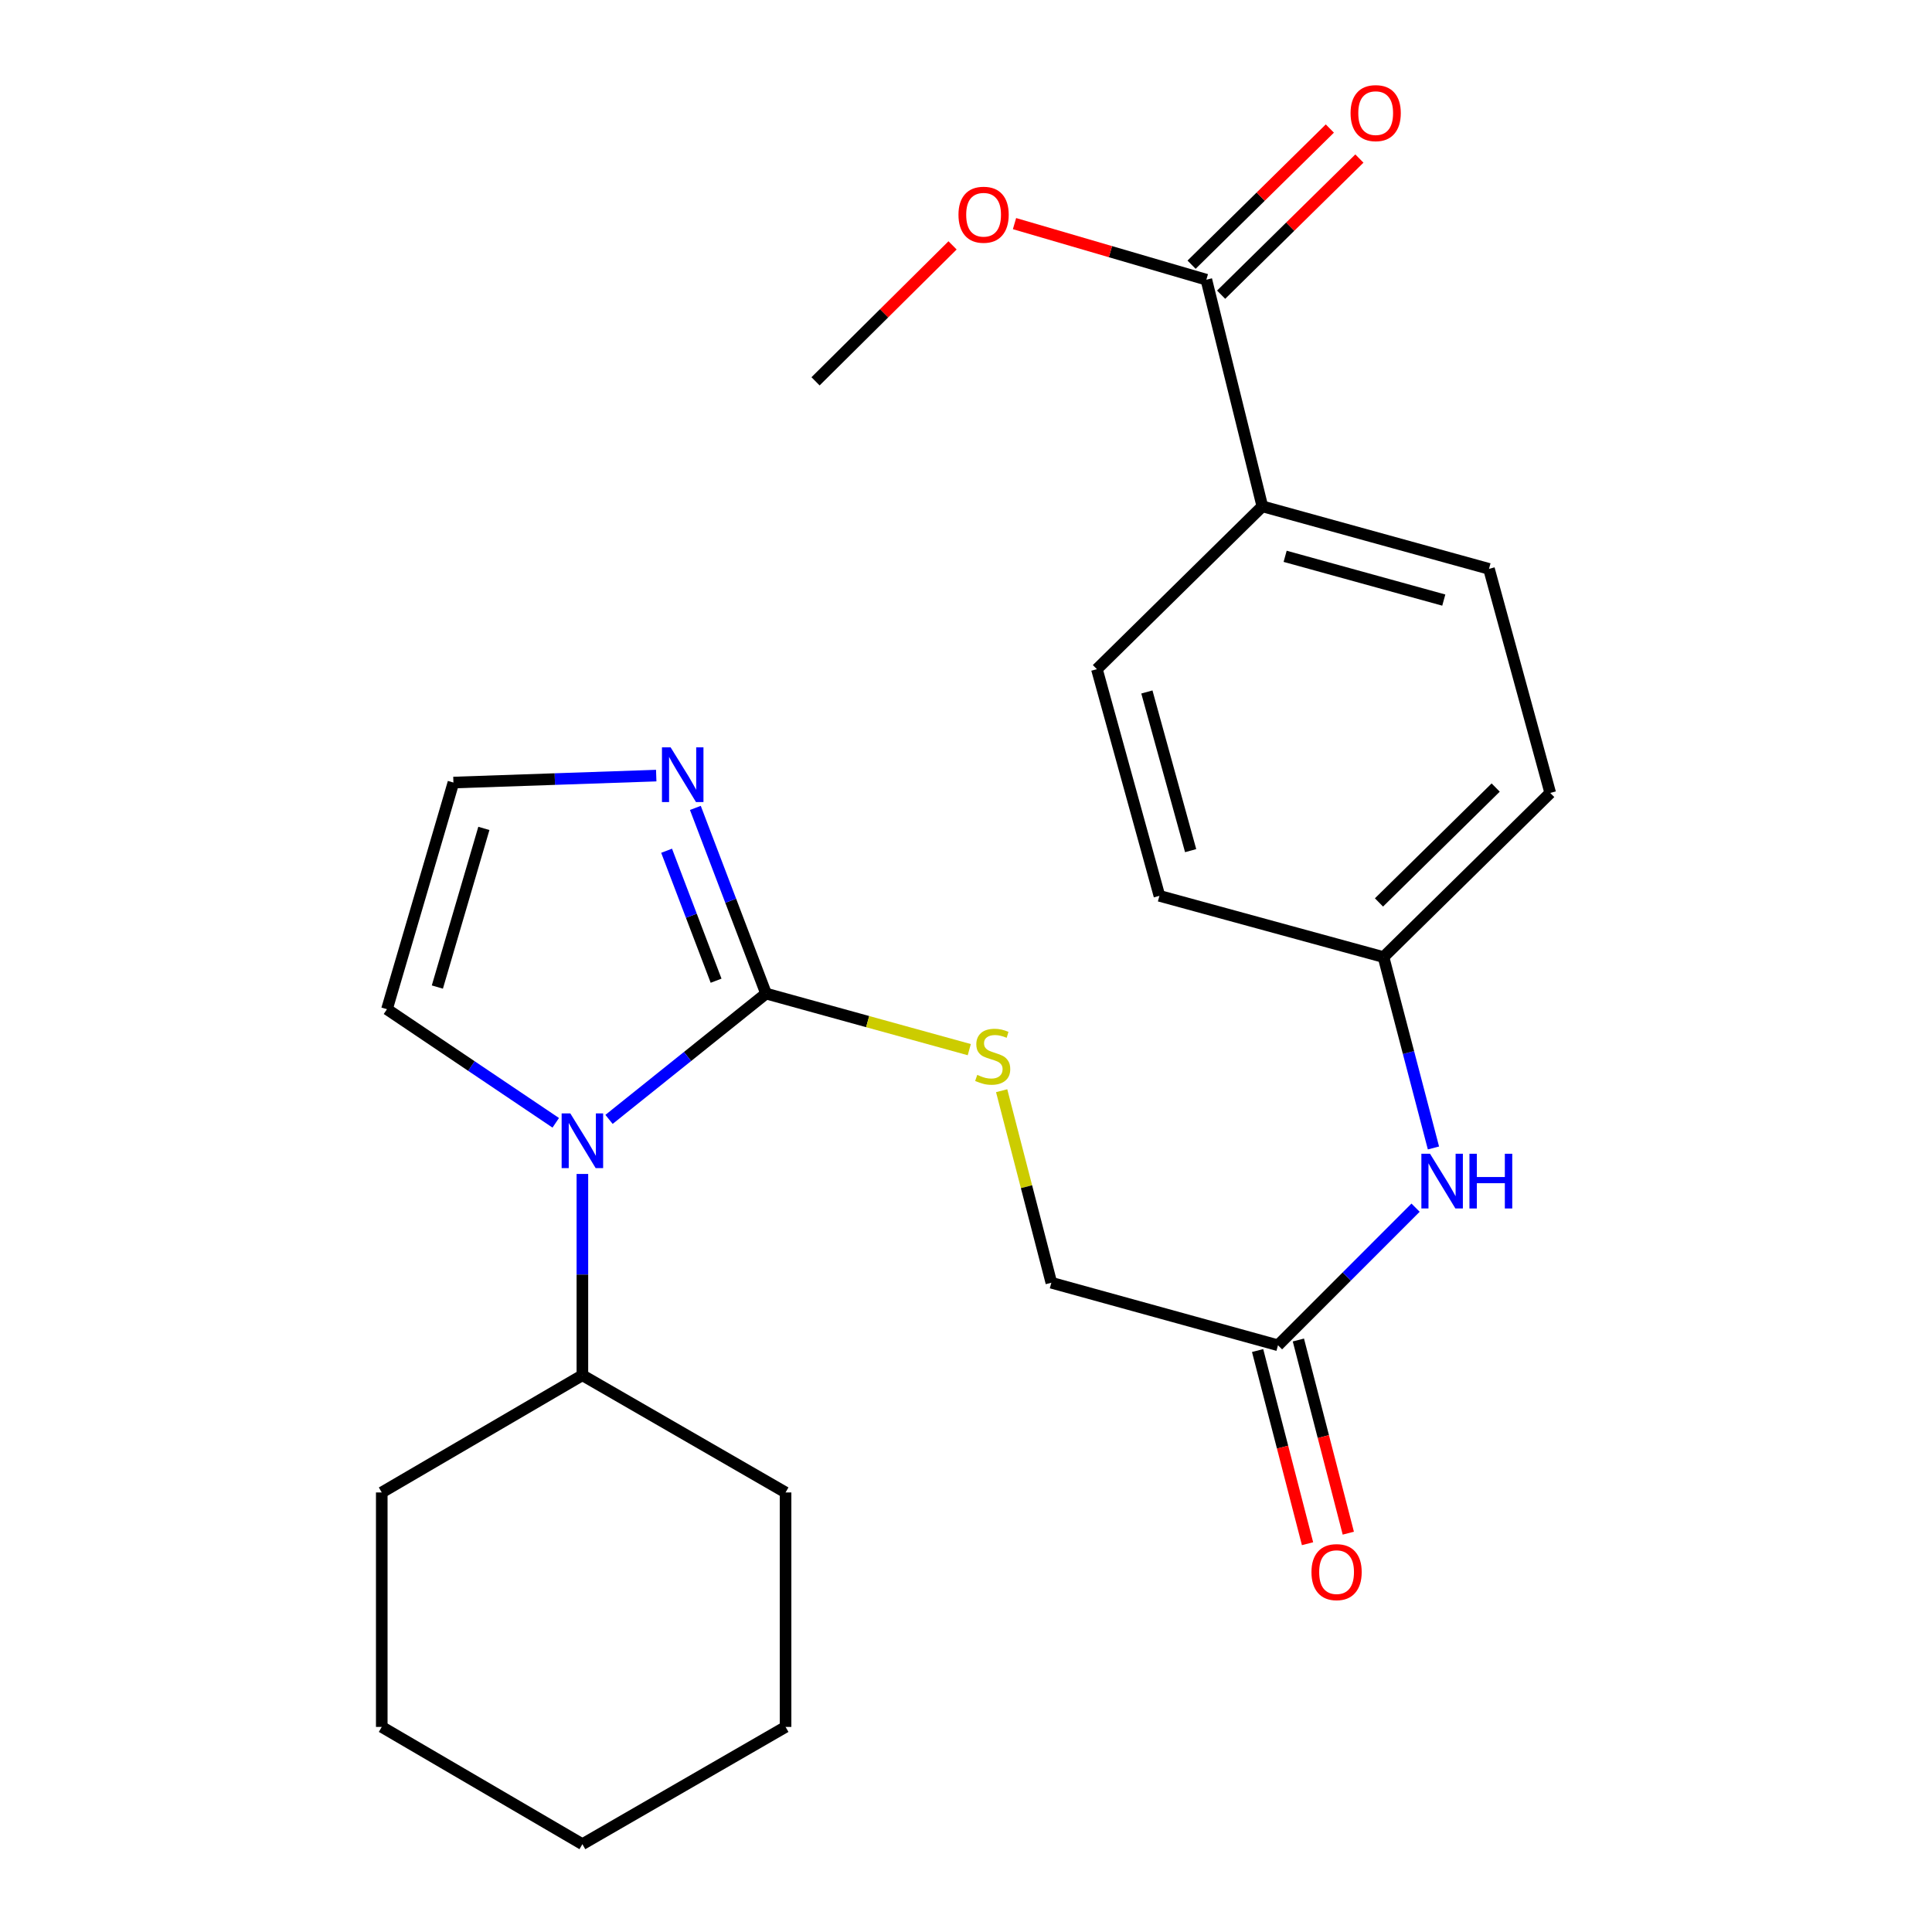 <?xml version='1.0' encoding='iso-8859-1'?>
<svg version='1.1' baseProfile='full'
              xmlns='http://www.w3.org/2000/svg'
                      xmlns:rdkit='http://www.rdkit.org/xml'
                      xmlns:xlink='http://www.w3.org/1999/xlink'
                  xml:space='preserve'
width='1000px' height='1000px' viewBox='0 0 1000 1000'>
<!-- END OF HEADER -->
<rect style='opacity:1.0;fill:#FFFFFF;stroke:none' width='1000' height='1000' x='0' y='0'> </rect>
<path class='bond-0' d='M 396.507,514.27 L 355.868,546.834' style='fill:none;fill-rule:evenodd;stroke:#000000;stroke-width:6px;stroke-linecap:butt;stroke-linejoin:miter;stroke-opacity:1' />
<path class='bond-0' d='M 355.868,546.834 L 315.228,579.397' style='fill:none;fill-rule:evenodd;stroke:#0000FF;stroke-width:6px;stroke-linecap:butt;stroke-linejoin:miter;stroke-opacity:1' />
<path class='bond-1' d='M 396.507,514.27 L 378.212,466.221' style='fill:none;fill-rule:evenodd;stroke:#000000;stroke-width:6px;stroke-linecap:butt;stroke-linejoin:miter;stroke-opacity:1' />
<path class='bond-1' d='M 378.212,466.221 L 359.916,418.171' style='fill:none;fill-rule:evenodd;stroke:#0000FF;stroke-width:6px;stroke-linecap:butt;stroke-linejoin:miter;stroke-opacity:1' />
<path class='bond-1' d='M 370.647,507.612 L 357.84,473.977' style='fill:none;fill-rule:evenodd;stroke:#000000;stroke-width:6px;stroke-linecap:butt;stroke-linejoin:miter;stroke-opacity:1' />
<path class='bond-1' d='M 357.84,473.977 L 345.033,440.342' style='fill:none;fill-rule:evenodd;stroke:#0000FF;stroke-width:6px;stroke-linecap:butt;stroke-linejoin:miter;stroke-opacity:1' />
<path class='bond-2' d='M 396.507,514.27 L 449.101,528.783' style='fill:none;fill-rule:evenodd;stroke:#000000;stroke-width:6px;stroke-linecap:butt;stroke-linejoin:miter;stroke-opacity:1' />
<path class='bond-2' d='M 449.101,528.783 L 501.695,543.296' style='fill:none;fill-rule:evenodd;stroke:#CCCC00;stroke-width:6px;stroke-linecap:butt;stroke-linejoin:miter;stroke-opacity:1' />
<path class='bond-6' d='M 287.655,581.162 L 243.977,551.761' style='fill:none;fill-rule:evenodd;stroke:#0000FF;stroke-width:6px;stroke-linecap:butt;stroke-linejoin:miter;stroke-opacity:1' />
<path class='bond-6' d='M 243.977,551.761 L 200.299,522.36' style='fill:none;fill-rule:evenodd;stroke:#000000;stroke-width:6px;stroke-linecap:butt;stroke-linejoin:miter;stroke-opacity:1' />
<path class='bond-9' d='M 301.443,607.637 L 301.443,659.73' style='fill:none;fill-rule:evenodd;stroke:#0000FF;stroke-width:6px;stroke-linecap:butt;stroke-linejoin:miter;stroke-opacity:1' />
<path class='bond-9' d='M 301.443,659.73 L 301.443,711.823' style='fill:none;fill-rule:evenodd;stroke:#000000;stroke-width:6px;stroke-linecap:butt;stroke-linejoin:miter;stroke-opacity:1' />
<path class='bond-4' d='M 339.662,401.45 L 287.177,403.25' style='fill:none;fill-rule:evenodd;stroke:#0000FF;stroke-width:6px;stroke-linecap:butt;stroke-linejoin:miter;stroke-opacity:1' />
<path class='bond-4' d='M 287.177,403.25 L 234.692,405.049' style='fill:none;fill-rule:evenodd;stroke:#000000;stroke-width:6px;stroke-linecap:butt;stroke-linejoin:miter;stroke-opacity:1' />
<path class='bond-12' d='M 518.453,564.55 L 531.315,614.244' style='fill:none;fill-rule:evenodd;stroke:#CCCC00;stroke-width:6px;stroke-linecap:butt;stroke-linejoin:miter;stroke-opacity:1' />
<path class='bond-12' d='M 531.315,614.244 L 544.178,663.939' style='fill:none;fill-rule:evenodd;stroke:#000000;stroke-width:6px;stroke-linecap:butt;stroke-linejoin:miter;stroke-opacity:1' />
<path class='bond-3' d='M 624.407,144.767 L 653.387,262.077' style='fill:none;fill-rule:evenodd;stroke:#000000;stroke-width:6px;stroke-linecap:butt;stroke-linejoin:miter;stroke-opacity:1' />
<path class='bond-10' d='M 632.054,152.533 L 667.837,117.299' style='fill:none;fill-rule:evenodd;stroke:#000000;stroke-width:6px;stroke-linecap:butt;stroke-linejoin:miter;stroke-opacity:1' />
<path class='bond-10' d='M 667.837,117.299 L 703.62,82.065' style='fill:none;fill-rule:evenodd;stroke:#FF0000;stroke-width:6px;stroke-linecap:butt;stroke-linejoin:miter;stroke-opacity:1' />
<path class='bond-10' d='M 616.76,137.001 L 652.543,101.766' style='fill:none;fill-rule:evenodd;stroke:#000000;stroke-width:6px;stroke-linecap:butt;stroke-linejoin:miter;stroke-opacity:1' />
<path class='bond-10' d='M 652.543,101.766 L 688.326,66.532' style='fill:none;fill-rule:evenodd;stroke:#FF0000;stroke-width:6px;stroke-linecap:butt;stroke-linejoin:miter;stroke-opacity:1' />
<path class='bond-16' d='M 624.407,144.767 L 574.759,130.254' style='fill:none;fill-rule:evenodd;stroke:#000000;stroke-width:6px;stroke-linecap:butt;stroke-linejoin:miter;stroke-opacity:1' />
<path class='bond-16' d='M 574.759,130.254 L 525.11,115.742' style='fill:none;fill-rule:evenodd;stroke:#FF0000;stroke-width:6px;stroke-linecap:butt;stroke-linejoin:miter;stroke-opacity:1' />
<path class='bond-25' d='M 234.692,405.049 L 200.299,522.36' style='fill:none;fill-rule:evenodd;stroke:#000000;stroke-width:6px;stroke-linecap:butt;stroke-linejoin:miter;stroke-opacity:1' />
<path class='bond-25' d='M 250.451,428.778 L 226.376,510.896' style='fill:none;fill-rule:evenodd;stroke:#000000;stroke-width:6px;stroke-linecap:butt;stroke-linejoin:miter;stroke-opacity:1' />
<path class='bond-5' d='M 661.488,696.31 L 544.178,663.939' style='fill:none;fill-rule:evenodd;stroke:#000000;stroke-width:6px;stroke-linecap:butt;stroke-linejoin:miter;stroke-opacity:1' />
<path class='bond-8' d='M 661.488,696.31 L 697.093,660.7' style='fill:none;fill-rule:evenodd;stroke:#000000;stroke-width:6px;stroke-linecap:butt;stroke-linejoin:miter;stroke-opacity:1' />
<path class='bond-8' d='M 697.093,660.7 L 732.697,625.091' style='fill:none;fill-rule:evenodd;stroke:#0000FF;stroke-width:6px;stroke-linecap:butt;stroke-linejoin:miter;stroke-opacity:1' />
<path class='bond-11' d='M 650.936,699.037 L 663.856,749.029' style='fill:none;fill-rule:evenodd;stroke:#000000;stroke-width:6px;stroke-linecap:butt;stroke-linejoin:miter;stroke-opacity:1' />
<path class='bond-11' d='M 663.856,749.029 L 676.776,799.022' style='fill:none;fill-rule:evenodd;stroke:#FF0000;stroke-width:6px;stroke-linecap:butt;stroke-linejoin:miter;stroke-opacity:1' />
<path class='bond-11' d='M 672.041,693.582 L 684.961,743.575' style='fill:none;fill-rule:evenodd;stroke:#000000;stroke-width:6px;stroke-linecap:butt;stroke-linejoin:miter;stroke-opacity:1' />
<path class='bond-11' d='M 684.961,743.575 L 697.881,793.567' style='fill:none;fill-rule:evenodd;stroke:#FF0000;stroke-width:6px;stroke-linecap:butt;stroke-linejoin:miter;stroke-opacity:1' />
<path class='bond-7' d='M 653.387,262.077 L 770.697,294.448' style='fill:none;fill-rule:evenodd;stroke:#000000;stroke-width:6px;stroke-linecap:butt;stroke-linejoin:miter;stroke-opacity:1' />
<path class='bond-7' d='M 665.185,287.946 L 747.302,310.605' style='fill:none;fill-rule:evenodd;stroke:#000000;stroke-width:6px;stroke-linecap:butt;stroke-linejoin:miter;stroke-opacity:1' />
<path class='bond-27' d='M 653.387,262.077 L 567.756,346.364' style='fill:none;fill-rule:evenodd;stroke:#000000;stroke-width:6px;stroke-linecap:butt;stroke-linejoin:miter;stroke-opacity:1' />
<path class='bond-15' d='M 741.953,594.188 L 729.029,544.783' style='fill:none;fill-rule:evenodd;stroke:#0000FF;stroke-width:6px;stroke-linecap:butt;stroke-linejoin:miter;stroke-opacity:1' />
<path class='bond-15' d='M 729.029,544.783 L 716.105,495.379' style='fill:none;fill-rule:evenodd;stroke:#000000;stroke-width:6px;stroke-linecap:butt;stroke-linejoin:miter;stroke-opacity:1' />
<path class='bond-19' d='M 301.443,711.823 L 197.598,772.494' style='fill:none;fill-rule:evenodd;stroke:#000000;stroke-width:6px;stroke-linecap:butt;stroke-linejoin:miter;stroke-opacity:1' />
<path class='bond-20' d='M 301.443,711.823 L 406.607,772.494' style='fill:none;fill-rule:evenodd;stroke:#000000;stroke-width:6px;stroke-linecap:butt;stroke-linejoin:miter;stroke-opacity:1' />
<path class='bond-13' d='M 770.697,294.448 L 802.402,410.426' style='fill:none;fill-rule:evenodd;stroke:#000000;stroke-width:6px;stroke-linecap:butt;stroke-linejoin:miter;stroke-opacity:1' />
<path class='bond-14' d='M 567.756,346.364 L 600.114,463.686' style='fill:none;fill-rule:evenodd;stroke:#000000;stroke-width:6px;stroke-linecap:butt;stroke-linejoin:miter;stroke-opacity:1' />
<path class='bond-14' d='M 593.623,358.166 L 616.274,440.292' style='fill:none;fill-rule:evenodd;stroke:#000000;stroke-width:6px;stroke-linecap:butt;stroke-linejoin:miter;stroke-opacity:1' />
<path class='bond-17' d='M 716.105,495.379 L 600.114,463.686' style='fill:none;fill-rule:evenodd;stroke:#000000;stroke-width:6px;stroke-linecap:butt;stroke-linejoin:miter;stroke-opacity:1' />
<path class='bond-18' d='M 716.105,495.379 L 802.402,410.426' style='fill:none;fill-rule:evenodd;stroke:#000000;stroke-width:6px;stroke-linecap:butt;stroke-linejoin:miter;stroke-opacity:1' />
<path class='bond-18' d='M 713.757,467.102 L 774.165,407.635' style='fill:none;fill-rule:evenodd;stroke:#000000;stroke-width:6px;stroke-linecap:butt;stroke-linejoin:miter;stroke-opacity:1' />
<path class='bond-21' d='M 493.043,127.003 L 457.582,162.188' style='fill:none;fill-rule:evenodd;stroke:#FF0000;stroke-width:6px;stroke-linecap:butt;stroke-linejoin:miter;stroke-opacity:1' />
<path class='bond-21' d='M 457.582,162.188 L 422.12,197.373' style='fill:none;fill-rule:evenodd;stroke:#000000;stroke-width:6px;stroke-linecap:butt;stroke-linejoin:miter;stroke-opacity:1' />
<path class='bond-22' d='M 197.598,772.494 L 197.598,893.85' style='fill:none;fill-rule:evenodd;stroke:#000000;stroke-width:6px;stroke-linecap:butt;stroke-linejoin:miter;stroke-opacity:1' />
<path class='bond-23' d='M 406.607,772.494 L 406.607,893.85' style='fill:none;fill-rule:evenodd;stroke:#000000;stroke-width:6px;stroke-linecap:butt;stroke-linejoin:miter;stroke-opacity:1' />
<path class='bond-26' d='M 197.598,893.85 L 301.443,954.545' style='fill:none;fill-rule:evenodd;stroke:#000000;stroke-width:6px;stroke-linecap:butt;stroke-linejoin:miter;stroke-opacity:1' />
<path class='bond-24' d='M 406.607,893.85 L 301.443,954.545' style='fill:none;fill-rule:evenodd;stroke:#000000;stroke-width:6px;stroke-linecap:butt;stroke-linejoin:miter;stroke-opacity:1' />
<path  class='atom-1' d='M 295.183 576.283
L 304.463 591.283
Q 305.383 592.763, 306.863 595.443
Q 308.343 598.123, 308.423 598.283
L 308.423 576.283
L 312.183 576.283
L 312.183 604.603
L 308.303 604.603
L 298.343 588.203
Q 297.183 586.283, 295.943 584.083
Q 294.743 581.883, 294.383 581.203
L 294.383 604.603
L 290.703 604.603
L 290.703 576.283
L 295.183 576.283
' fill='#0000FF'/>
<path  class='atom-2' d='M 347.111 386.82
L 356.391 401.82
Q 357.311 403.3, 358.791 405.98
Q 360.271 408.66, 360.351 408.82
L 360.351 386.82
L 364.111 386.82
L 364.111 415.14
L 360.231 415.14
L 350.271 398.74
Q 349.111 396.82, 347.871 394.62
Q 346.671 392.42, 346.311 391.74
L 346.311 415.14
L 342.631 415.14
L 342.631 386.82
L 347.111 386.82
' fill='#0000FF'/>
<path  class='atom-3' d='M 505.818 556.361
Q 506.138 556.481, 507.458 557.041
Q 508.778 557.601, 510.218 557.961
Q 511.698 558.281, 513.138 558.281
Q 515.818 558.281, 517.378 557.001
Q 518.938 555.681, 518.938 553.401
Q 518.938 551.841, 518.138 550.881
Q 517.378 549.921, 516.178 549.401
Q 514.978 548.881, 512.978 548.281
Q 510.458 547.521, 508.938 546.801
Q 507.458 546.081, 506.378 544.561
Q 505.338 543.041, 505.338 540.481
Q 505.338 536.921, 507.738 534.721
Q 510.178 532.521, 514.978 532.521
Q 518.258 532.521, 521.978 534.081
L 521.058 537.161
Q 517.658 535.761, 515.098 535.761
Q 512.338 535.761, 510.818 536.921
Q 509.298 538.041, 509.338 540.001
Q 509.338 541.521, 510.098 542.441
Q 510.898 543.361, 512.018 543.881
Q 513.178 544.401, 515.098 545.001
Q 517.658 545.801, 519.178 546.601
Q 520.698 547.401, 521.778 549.041
Q 522.898 550.641, 522.898 553.401
Q 522.898 557.321, 520.258 559.441
Q 517.658 561.521, 513.298 561.521
Q 510.778 561.521, 508.858 560.961
Q 506.978 560.441, 504.738 559.521
L 505.818 556.361
' fill='#CCCC00'/>
<path  class='atom-9' d='M 740.181 597.185
L 749.461 612.185
Q 750.381 613.665, 751.861 616.345
Q 753.341 619.025, 753.421 619.185
L 753.421 597.185
L 757.181 597.185
L 757.181 625.505
L 753.301 625.505
L 743.341 609.105
Q 742.181 607.185, 740.941 604.985
Q 739.741 602.785, 739.381 602.105
L 739.381 625.505
L 735.701 625.505
L 735.701 597.185
L 740.181 597.185
' fill='#0000FF'/>
<path  class='atom-9' d='M 760.581 597.185
L 764.421 597.185
L 764.421 609.225
L 778.901 609.225
L 778.901 597.185
L 782.741 597.185
L 782.741 625.505
L 778.901 625.505
L 778.901 612.425
L 764.421 612.425
L 764.421 625.505
L 760.581 625.505
L 760.581 597.185
' fill='#0000FF'/>
<path  class='atom-11' d='M 699.048 58.55
Q 699.048 51.75, 702.408 47.95
Q 705.768 44.15, 712.048 44.15
Q 718.328 44.15, 721.688 47.95
Q 725.048 51.75, 725.048 58.55
Q 725.048 65.43, 721.648 69.35
Q 718.248 73.23, 712.048 73.23
Q 705.808 73.23, 702.408 69.35
Q 699.048 65.47, 699.048 58.55
M 712.048 70.03
Q 716.368 70.03, 718.688 67.15
Q 721.048 64.23, 721.048 58.55
Q 721.048 52.99, 718.688 50.19
Q 716.368 47.35, 712.048 47.35
Q 707.728 47.35, 705.368 50.15
Q 703.048 52.95, 703.048 58.55
Q 703.048 64.27, 705.368 67.15
Q 707.728 70.03, 712.048 70.03
' fill='#FF0000'/>
<path  class='atom-12' d='M 678.812 813.724
Q 678.812 806.924, 682.172 803.124
Q 685.532 799.324, 691.812 799.324
Q 698.092 799.324, 701.452 803.124
Q 704.812 806.924, 704.812 813.724
Q 704.812 820.604, 701.412 824.524
Q 698.012 828.404, 691.812 828.404
Q 685.572 828.404, 682.172 824.524
Q 678.812 820.644, 678.812 813.724
M 691.812 825.204
Q 696.132 825.204, 698.452 822.324
Q 700.812 819.404, 700.812 813.724
Q 700.812 808.164, 698.452 805.364
Q 696.132 802.524, 691.812 802.524
Q 687.492 802.524, 685.132 805.324
Q 682.812 808.124, 682.812 813.724
Q 682.812 819.444, 685.132 822.324
Q 687.492 825.204, 691.812 825.204
' fill='#FF0000'/>
<path  class='atom-17' d='M 496.107 111.144
Q 496.107 104.344, 499.467 100.544
Q 502.827 96.744, 509.107 96.744
Q 515.387 96.744, 518.747 100.544
Q 522.107 104.344, 522.107 111.144
Q 522.107 118.024, 518.707 121.944
Q 515.307 125.824, 509.107 125.824
Q 502.867 125.824, 499.467 121.944
Q 496.107 118.064, 496.107 111.144
M 509.107 122.624
Q 513.427 122.624, 515.747 119.744
Q 518.107 116.824, 518.107 111.144
Q 518.107 105.584, 515.747 102.784
Q 513.427 99.944, 509.107 99.944
Q 504.787 99.944, 502.427 102.744
Q 500.107 105.544, 500.107 111.144
Q 500.107 116.864, 502.427 119.744
Q 504.787 122.624, 509.107 122.624
' fill='#FF0000'/>
</svg>
